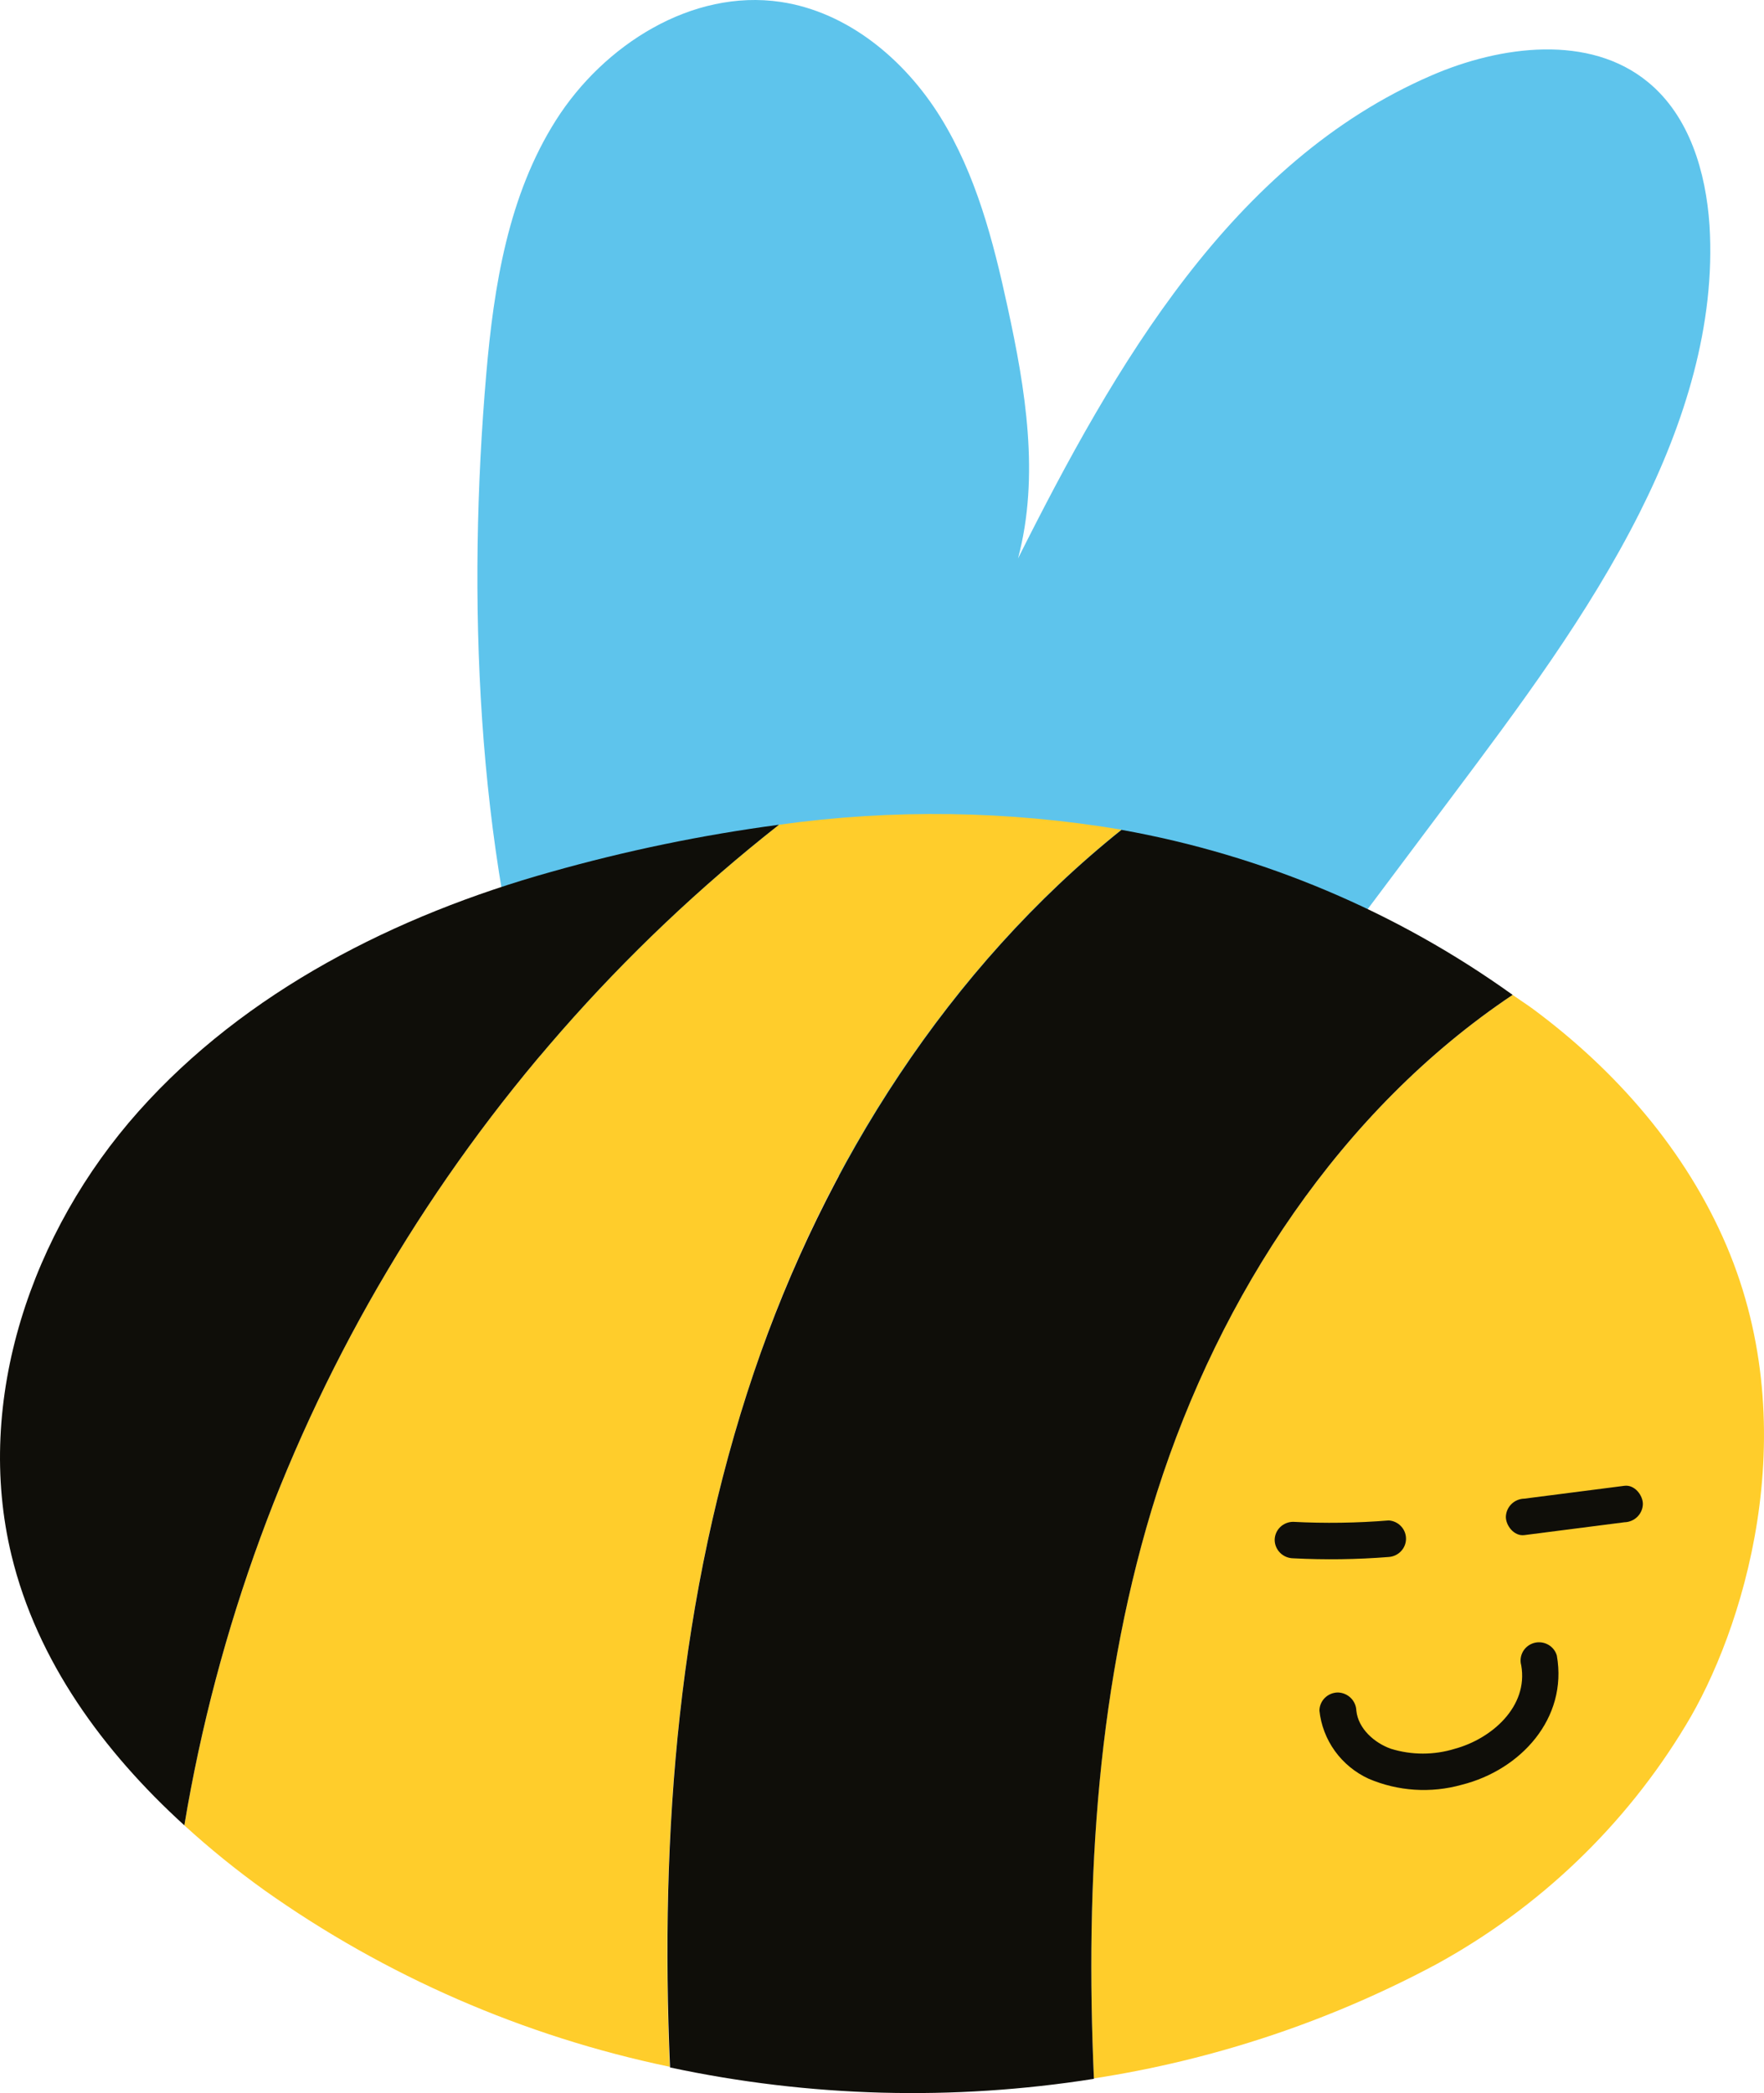 <?xml version="1.0" encoding="UTF-8"?> <svg xmlns="http://www.w3.org/2000/svg" width="86" height="102" viewBox="0 0 86 102" fill="none"><path d="M84.168 60.696C82.196 56.079 78.804 52.181 74.735 49.168C74.405 48.927 74.071 48.715 73.741 48.482C65.35 54.111 59.472 63.108 56.406 72.719C53.478 81.902 52.895 91.64 53.328 101.285C59.171 100.387 64.815 98.507 70.015 95.728C75.039 92.98 79.235 88.966 82.174 84.095C84.931 79.579 88.074 69.854 84.168 60.696Z" fill="#FFCD2B"></path><path d="M23.705 18.245C24.074 13.937 24.781 9.514 27.109 5.85C29.438 2.185 33.734 -0.549 38.064 0.094C41.348 0.585 44.118 2.917 45.85 5.71C47.582 8.503 48.423 11.736 49.117 14.94C50 18.977 50.695 23.205 49.632 27.213C54.348 17.813 60.05 7.889 69.783 3.679C73.183 2.206 77.501 1.66 80.343 4C82.371 5.659 83.169 8.393 83.344 10.987C83.644 15.829 82.127 20.632 79.94 24.978C77.436 29.951 74.066 34.449 70.718 38.914L58.541 55.161C58.018 55.859 57.461 56.587 56.663 56.955C55.961 57.227 55.208 57.346 54.455 57.306C47.844 57.391 28.546 58.686 26.393 51.652C23.203 41.254 22.779 28.99 23.705 18.245Z" fill="#5EC4EC"></path><path d="M36.761 66.853C40.191 56.671 46.27 47.158 54.678 40.433C49.156 39.501 43.521 39.42 37.974 40.192C22.524 52.339 12.194 69.715 8.986 88.953C10.222 90.079 11.523 91.134 12.884 92.11C18.796 96.301 25.527 99.233 32.649 100.718C32.165 89.283 33.082 77.692 36.761 66.853Z" fill="#FFCD2B"></path><path d="M37.975 40.192C34.225 40.691 30.516 41.458 26.878 42.486C19.29 44.602 11.962 48.314 6.753 54.162C1.543 60.011 -1.273 68.225 0.562 75.8C1.805 80.934 5.021 85.343 8.987 88.953C12.194 69.716 22.524 52.339 37.975 40.192Z" fill="#0F0E09"></path><path d="M56.41 72.719C59.476 63.108 65.354 54.098 73.745 48.482C68.083 44.42 61.566 41.672 54.678 40.441C46.271 47.166 40.212 56.68 36.761 66.862C33.082 77.713 32.165 89.291 32.666 100.751C39.46 102.202 46.468 102.39 53.332 101.306C52.899 91.64 53.482 81.902 56.41 72.719Z" fill="#0F0E09"></path><path d="M63.044 75.939C64.597 76.019 66.154 75.998 67.704 75.875C67.933 75.86 68.147 75.759 68.303 75.594C68.46 75.429 68.547 75.211 68.547 74.985C68.547 74.758 68.46 74.541 68.303 74.375C68.147 74.21 67.933 74.109 67.704 74.094C66.154 74.22 64.597 74.243 63.044 74.162C62.805 74.163 62.577 74.257 62.408 74.423C62.24 74.589 62.145 74.815 62.144 75.05C62.148 75.284 62.244 75.508 62.412 75.674C62.58 75.84 62.806 75.935 63.044 75.939Z" fill="#0F0E09"></path><path d="M74.316 74.809L79.195 74.183C79.432 74.178 79.658 74.082 79.825 73.917C79.993 73.751 80.09 73.528 80.095 73.294C80.095 72.871 79.696 72.342 79.195 72.406L74.316 73.032C74.078 73.037 73.853 73.133 73.685 73.298C73.517 73.464 73.421 73.687 73.415 73.921C73.415 74.344 73.814 74.873 74.316 74.809Z" fill="#0F0E09"></path><path d="M64.325 83.358C64.4 84.069 64.66 84.749 65.08 85.331C65.5 85.913 66.066 86.378 66.722 86.68C68.156 87.293 69.76 87.397 71.262 86.976C74.144 86.253 76.437 83.735 75.901 80.683C75.838 80.456 75.685 80.263 75.477 80.147C75.269 80.031 75.023 80.001 74.793 80.063C74.563 80.126 74.367 80.277 74.249 80.482C74.132 80.687 74.101 80.93 74.165 81.157C74.516 83.168 72.72 84.733 70.932 85.22C69.915 85.535 68.824 85.535 67.807 85.22C67.009 84.936 66.22 84.247 66.126 83.367C66.119 83.133 66.022 82.91 65.855 82.745C65.688 82.58 65.462 82.484 65.226 82.478C64.987 82.48 64.76 82.574 64.591 82.74C64.423 82.907 64.327 83.132 64.325 83.367V83.358Z" fill="#0F0E09"></path></svg> 